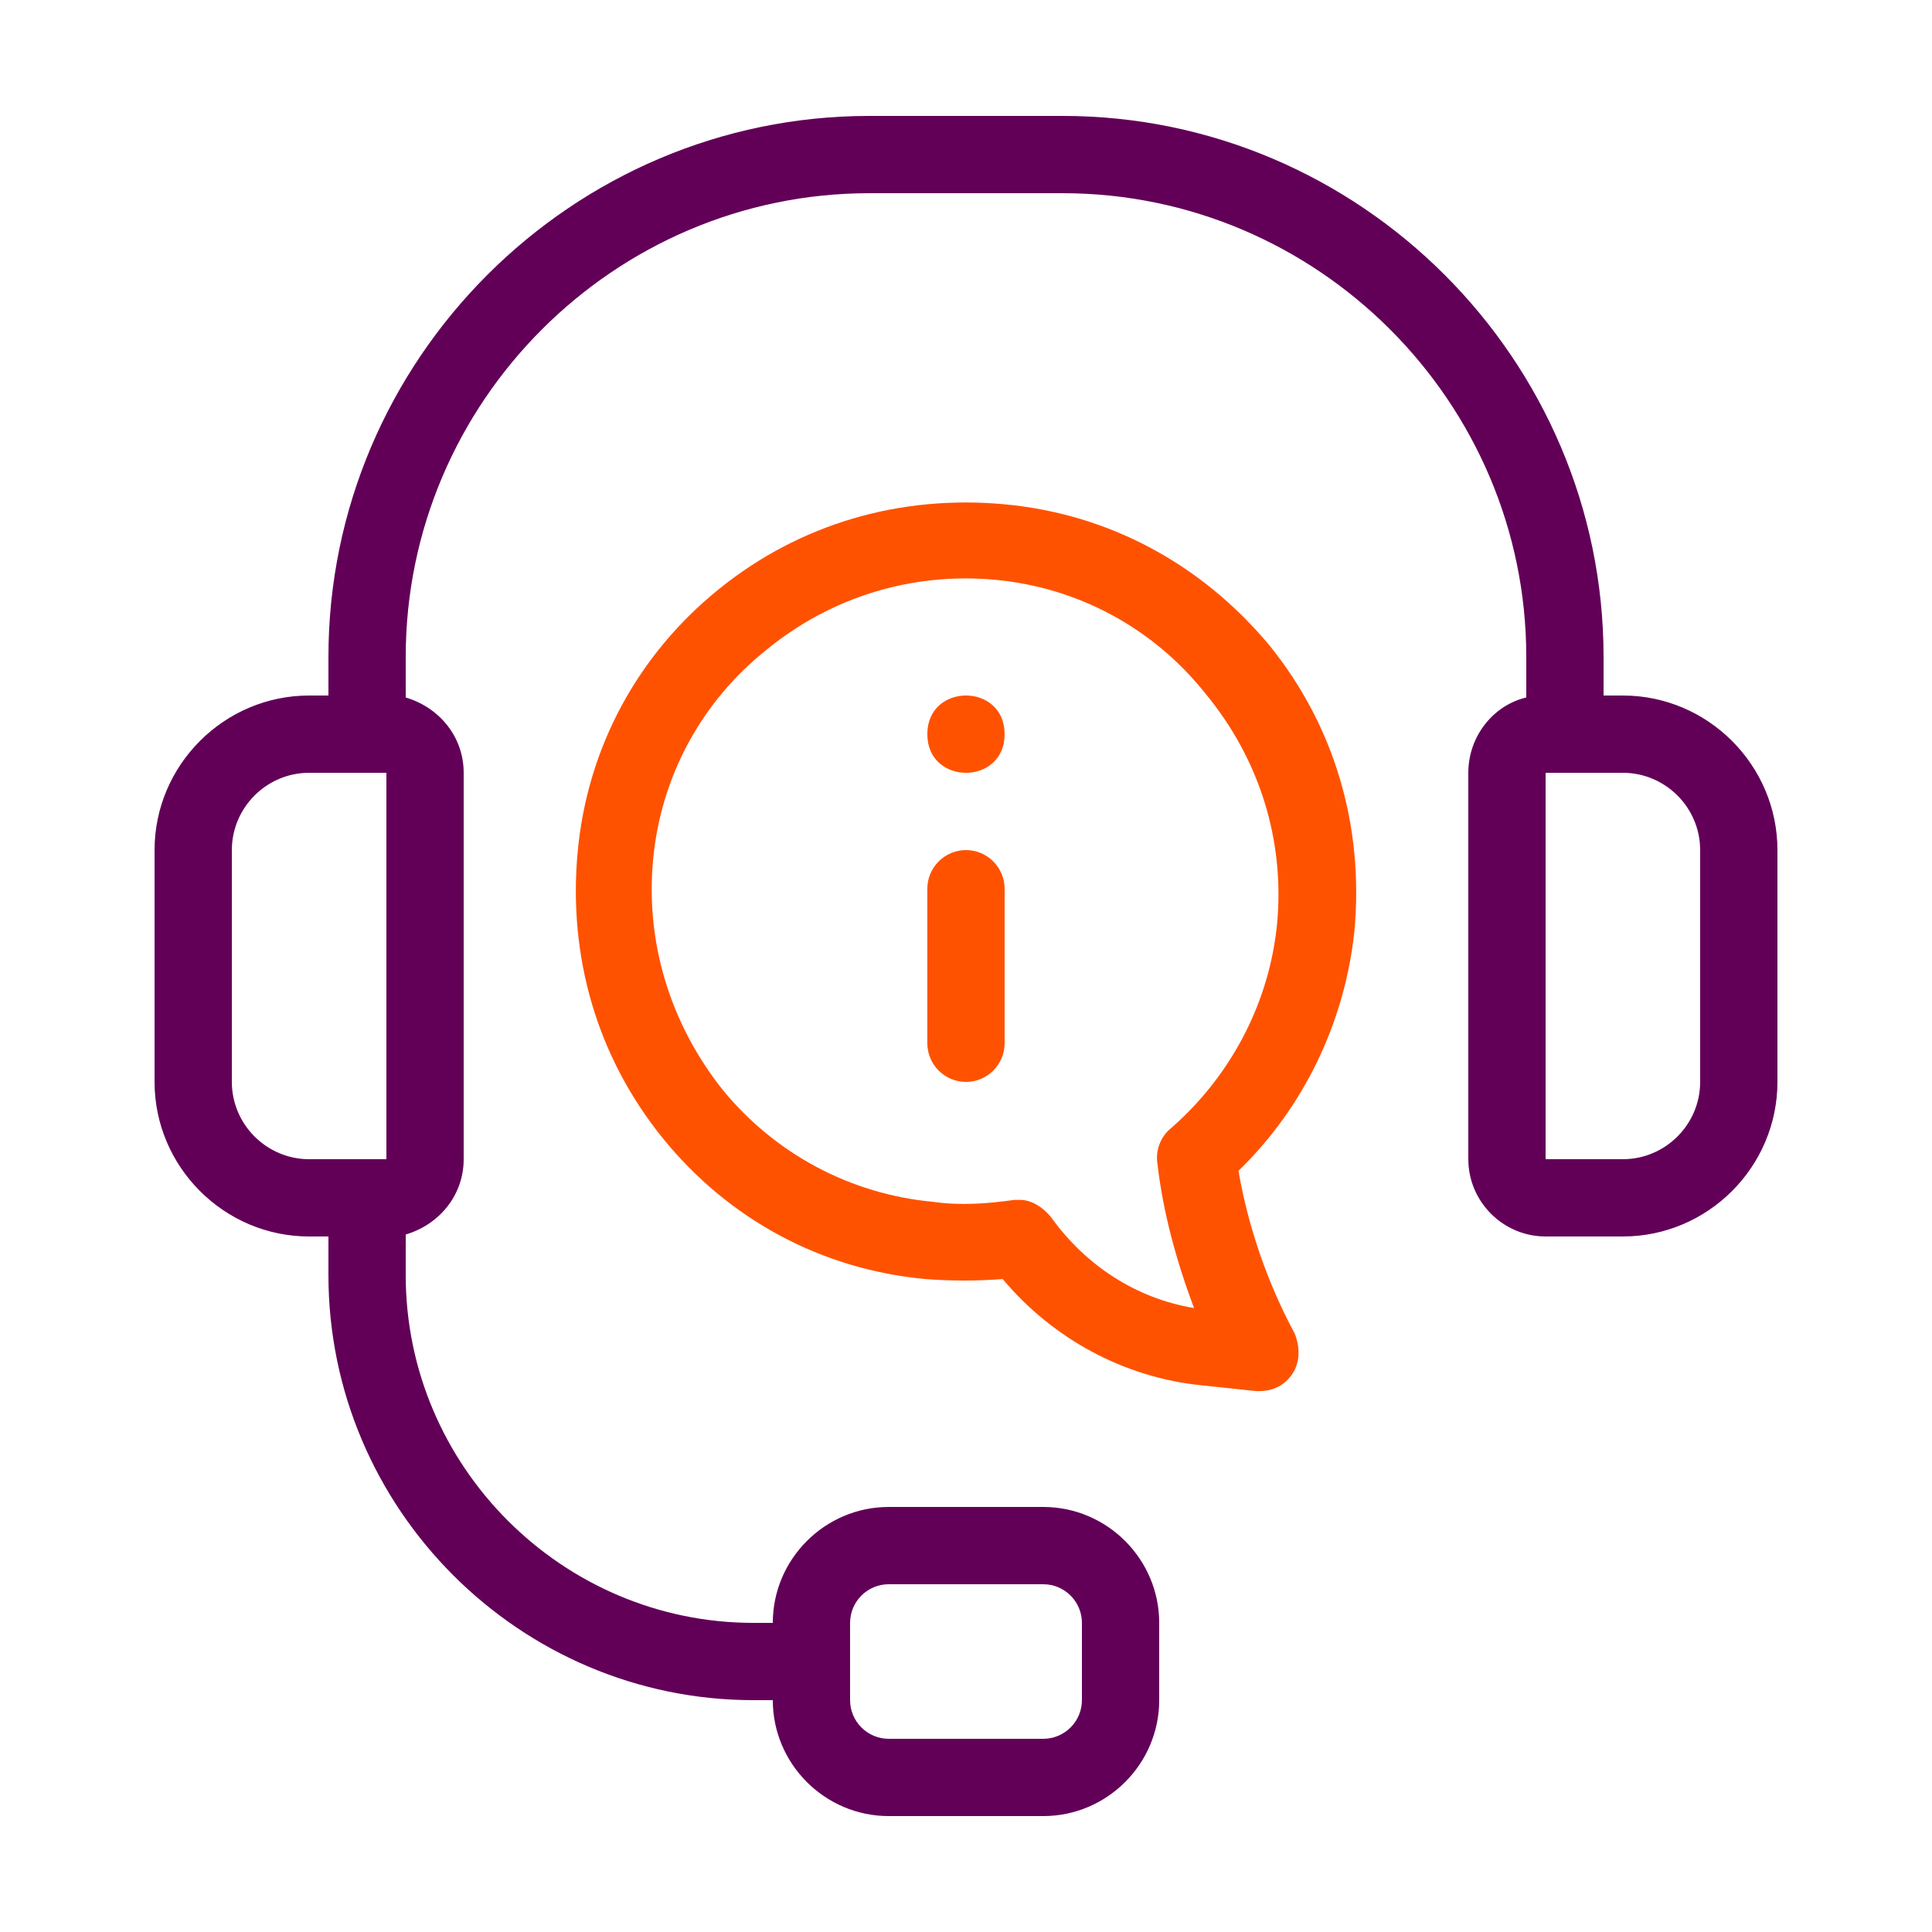 <svg width="146" height="146" viewBox="0 0 146 146" fill="none" xmlns="http://www.w3.org/2000/svg">
<path d="M122.64 52.56H121.18V49.64C121.18 27.159 102.781 8.76 80.3 8.76H65.7C43.219 8.76 24.82 27.159 24.82 49.64V52.56H23.36C16.938 52.56 11.68 57.818 11.68 64.24V81.76C11.68 88.181 16.938 93.44 23.36 93.44H24.82V96.36C24.82 114.029 39.271 128.48 56.94 128.48H58.4C58.4 133.299 62.34 137.24 67.16 137.24H78.84C83.659 137.24 87.6 133.299 87.6 128.48V122.64C87.6 117.821 83.659 113.88 78.84 113.88H67.16C62.34 113.88 58.4 117.821 58.4 122.64H56.94C42.488 122.64 30.66 110.811 30.66 96.36V93.291C33.141 92.561 35.04 90.371 35.04 87.6V58.4C35.04 55.628 33.141 53.438 30.66 52.708V49.64C30.66 30.369 46.429 14.6 65.7 14.6H80.3C99.57 14.6 115.34 30.369 115.34 49.64V52.708C112.859 53.29 110.96 55.628 110.96 58.4V87.6C110.96 90.811 113.589 93.44 116.8 93.44H122.64C129.061 93.44 134.32 88.181 134.32 81.76V64.24C134.32 57.818 129.061 52.56 122.64 52.56ZM64.24 122.64C64.24 121.031 65.551 119.72 67.16 119.72H78.84C80.448 119.72 81.76 121.032 81.76 122.64V128.48C81.76 130.088 80.448 131.4 78.84 131.4H67.16C65.551 131.4 64.24 130.088 64.24 128.48V122.64ZM29.2 87.6H23.36C20.149 87.6 17.52 84.971 17.52 81.76V64.24C17.52 61.029 20.149 58.4 23.36 58.4H29.2V87.6ZM128.48 81.76C128.48 84.971 125.851 87.6 122.64 87.6H116.8V58.4H122.64C125.851 58.4 128.48 61.029 128.48 64.24V81.76Z" fill="#620058"/>
<path d="M75.921 38.109C68.04 37.379 60.443 39.569 54.312 44.531C48.181 49.492 44.383 56.501 43.653 64.389C42.923 72.271 45.113 79.868 50.075 85.999C55.036 92.13 62.045 95.928 69.933 96.658C71.832 96.806 73.874 96.806 75.773 96.658C79.572 101.186 84.972 104.106 90.813 104.688L94.902 105.122H95.193C96.214 105.122 97.092 104.682 97.674 103.81C98.255 102.931 98.255 101.768 97.822 100.741C95.78 96.943 94.32 92.711 93.59 88.48C98.552 83.661 101.62 77.239 102.35 70.379C103.08 62.497 100.89 54.9 95.929 48.769C90.813 42.633 83.804 38.84 75.922 38.11L75.921 38.109ZM96.51 69.789C95.929 75.778 93.009 81.321 88.48 85.268C87.75 85.85 87.311 86.877 87.46 87.897C87.899 91.696 88.919 95.346 90.231 98.847C85.851 98.118 82.053 95.637 79.43 91.987C78.848 91.257 77.969 90.675 77.091 90.675H76.652C74.61 90.966 72.563 91.114 70.521 90.823C64.242 90.242 58.55 87.173 54.61 82.354C50.669 77.392 48.77 71.256 49.352 64.983C49.934 58.704 53.002 53.012 57.963 49.072C62.783 45.131 68.913 43.232 75.193 43.813C81.472 44.395 87.164 47.464 91.104 52.425C95.193 57.381 97.092 63.512 96.51 69.792L96.51 69.789Z" fill="#FF5200"/>
<path d="M75.918 55.48C75.918 59.375 70.078 59.375 70.078 55.48C70.078 51.585 75.918 51.585 75.918 55.48Z" fill="#FF5200"/>
<path d="M72.998 64.24C71.39 64.24 70.078 65.552 70.078 67.16V78.84C70.078 80.449 71.39 81.76 72.998 81.76C74.606 81.76 75.918 80.448 75.918 78.84V67.16C75.918 65.552 74.606 64.24 72.998 64.24Z" fill="#FF5200"/>
</svg>
